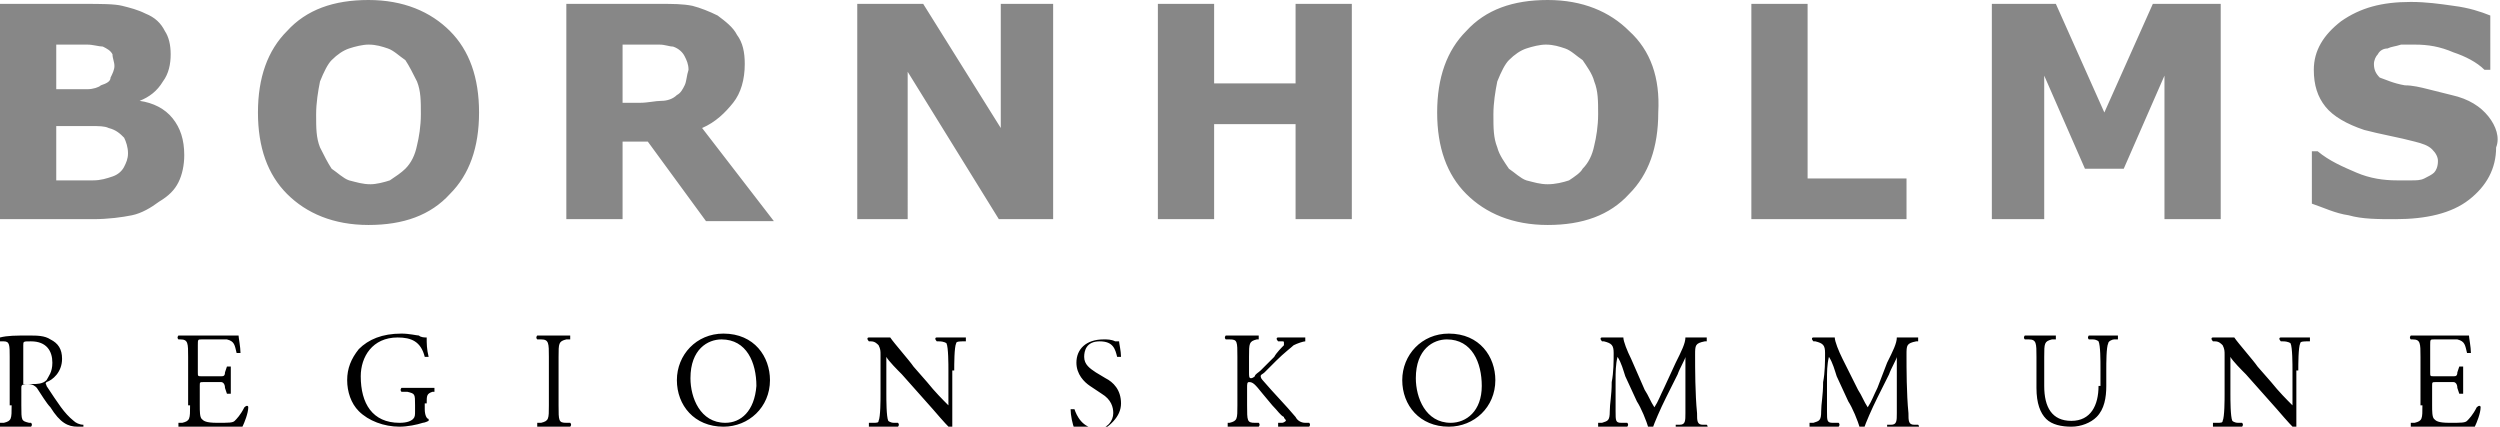 <?xml version="1.0" encoding="utf-8"?>
<!-- Generator: Adobe Illustrator 24.3.0, SVG Export Plug-In . SVG Version: 6.00 Build 0)  -->
<svg version="1.0" xmlns="http://www.w3.org/2000/svg" xmlns:xlink="http://www.w3.org/1999/xlink" x="0px" y="0px"
	 viewBox="0 0 128.9 22" style="enable-background:new 0 0 128.9 22;" xml:space="preserve">
<style type="text/css">
	.st0{fill:#878787;}
</style>
<path d="M0.6,20.9c0,0.7,0,0.8-0.4,0.9l-0.2,0c0,0,0,0.2,0,0.2c0.3,0,0.6,0,0.8,0c0.3,0,0.5,0,0.8,0c0,0,0.1-0.1,0-0.2l-0.1,0
	c-0.4-0.1-0.4-0.1-0.4-0.9V20c0-0.1,0-0.2,0.3-0.2c0.3,0,0.4,0.1,0.5,0.2c0.2,0.3,0.5,0.8,0.7,1C3.1,21.8,3.5,22,4,22
	c0.1,0,0.2,0,0.3,0c0,0,0-0.1,0-0.1c-0.2,0-0.4-0.1-0.5-0.2c-0.5-0.4-0.8-0.9-1.4-1.8c0-0.1-0.1-0.1,0-0.2c0.3-0.1,0.8-0.5,0.8-1.2
	c0-0.5-0.2-0.8-0.6-1c-0.3-0.2-0.7-0.2-1.1-0.2c-0.7,0-1.1,0-1.5,0.1c-0.1,0-0.1,0.1,0,0.2l0.2,0c0.3,0,0.3,0.2,0.3,0.8V20.9
	L0.6,20.9z M1.2,17.8c0-0.2,0-0.2,0.4-0.2c0.8,0,1.1,0.5,1.1,1.1c0,0.5-0.2,0.7-0.3,0.9c-0.2,0.2-0.5,0.2-0.7,0.2
	c-0.3,0-0.4,0-0.5,0c0,0,0-0.1,0-0.2V17.8L1.2,17.8z M9.8,20.9c0,0.7,0,0.8-0.4,0.9l-0.2,0c0,0,0,0.2,0,0.2c0.4,0,0.6,0,0.9,0h0.6
	c0.3,0,0.6,0,0.9,0c0.3,0,0.6,0,0.9,0c0.1-0.2,0.3-0.7,0.3-1c0-0.1-0.1-0.1-0.2,0c-0.2,0.4-0.4,0.6-0.5,0.7
	c-0.1,0.1-0.3,0.1-0.9,0.1c-0.6,0-0.7-0.1-0.8-0.2c-0.1-0.1-0.1-0.4-0.1-0.7v-1c0-0.2,0-0.2,0.2-0.2h0.4c0.3,0,0.4,0,0.5,0
	c0.1,0,0.2,0.1,0.2,0.3l0.1,0.3c0,0,0.1,0,0.2,0c0-0.2,0-0.4,0-0.7c0-0.3,0-0.5,0-0.7c0,0-0.1,0-0.2,0l-0.1,0.3
	c0,0.2-0.1,0.2-0.2,0.2c-0.1,0-0.3,0-0.6,0h-0.4c-0.2,0-0.2,0-0.2-0.2v-1.4c0-0.3,0-0.3,0.2-0.3H11c0.3,0,0.5,0,0.7,0
	c0.4,0.1,0.4,0.3,0.5,0.7c0,0,0.1,0,0.2,0c0-0.3-0.1-0.8-0.1-0.9c-0.1,0-0.5,0-0.9,0H10c-0.1,0-0.3,0-0.4,0c-0.1,0-0.3,0-0.4,0
	c0,0-0.1,0.1,0,0.2l0.1,0c0.4,0,0.4,0.2,0.4,0.9V20.9L9.8,20.9z M22,20.8c0-0.4,0-0.5,0.3-0.6l0.1,0c0,0,0-0.1,0-0.2
	c-0.2,0-0.5,0-0.7,0c-0.4,0-0.8,0-1,0c0,0-0.1,0.1,0,0.2l0.3,0c0.4,0.1,0.4,0.1,0.4,0.7v0.3c0,0.2,0,0.3-0.1,0.4
	c-0.1,0.1-0.3,0.2-0.7,0.2c-1.4,0-2-1-2-2.4c0-1,0.6-2,1.9-2c0.7,0,1.2,0.2,1.4,1c0,0,0.2,0,0.2,0C22,18,22,17.7,22,17.4
	c-0.1,0-0.3,0-0.4-0.1c-0.1,0-0.5-0.1-0.9-0.1c-1,0-1.7,0.3-2.2,0.8c-0.4,0.5-0.6,1-0.6,1.6c0,0.6,0.2,1.2,0.6,1.6
	c0.5,0.5,1.3,0.8,2.1,0.8c0.4,0,0.9-0.1,1.2-0.2c0.1,0,0.3-0.1,0.3-0.1c0,0,0-0.1,0-0.1c-0.1,0-0.2-0.2-0.2-0.5V20.8L22,20.8z
	 M28.3,20.9c0,0.7,0,0.8-0.4,0.9l-0.2,0c0,0,0,0.2,0,0.2c0.3,0,0.6,0,0.9,0c0.3,0,0.5,0,0.8,0c0,0,0.1-0.1,0-0.2l-0.2,0
	c-0.4,0-0.4-0.1-0.4-0.9v-2.5c0-0.7,0-0.8,0.4-0.9l0.2,0c0,0,0-0.2,0-0.2c-0.3,0-0.6,0-0.8,0c-0.3,0-0.5,0-0.9,0c0,0-0.1,0.1,0,0.2
	l0.2,0c0.4,0,0.4,0.2,0.4,0.9V20.9L28.3,20.9z M37.3,22c1.3,0,2.4-1,2.4-2.4c0-1.2-0.8-2.4-2.4-2.4c-1.4,0-2.4,1.1-2.4,2.4
	C34.9,20.9,35.8,22,37.3,22L37.3,22z M37.4,21.8c-1.3,0-1.8-1.3-1.8-2.3c0-1.5,0.9-2,1.6-2c1.3,0,1.8,1.2,1.8,2.4
	C38.9,21.2,38.2,21.8,37.4,21.8L37.4,21.8z M49.2,19.1c0-0.3,0-1.2,0.1-1.4c0-0.1,0.2-0.1,0.4-0.1l0.1,0c0,0,0-0.1,0-0.2
	c-0.2,0-0.4,0-0.7,0c-0.3,0-0.5,0-0.8,0c-0.1,0-0.1,0.1,0,0.2l0.1,0c0.3,0,0.4,0.1,0.4,0.1c0.1,0.2,0.1,1.1,0.1,1.4v1.5
	c0,0.1,0,0.3,0,0.3h0c-0.3-0.3-0.7-0.7-1.1-1.2l-0.7-0.8c-0.2-0.3-1-1.2-1.2-1.5c-0.1,0-0.2,0-0.3,0c-0.1,0-0.5,0-0.8,0
	c-0.1,0-0.1,0.1,0,0.2l0.1,0c0.2,0,0.3,0.1,0.4,0.2c0.1,0.2,0.1,0.3,0.1,0.5v2c0,0.3,0,1.2-0.1,1.4c0,0.1-0.1,0.1-0.3,0.1l-0.2,0
	c0,0,0,0.1,0,0.2c0.2,0,0.4,0,0.7,0c0.3,0,0.5,0,0.8,0c0,0,0.1-0.1,0-0.2l-0.2,0c-0.2,0-0.3-0.1-0.3-0.1c-0.1-0.2-0.1-1.1-0.1-1.4
	v-1.5c0-0.2,0-0.4,0-0.4h0c0.1,0.2,0.6,0.7,0.8,0.9l1.6,1.8c0.6,0.7,0.8,0.9,0.9,1c0.1,0,0.1,0,0.1-0.1c0-0.2,0-1,0-1.2V19.1
	L49.2,19.1z M57.8,20.8c0-0.7-0.4-1.1-0.8-1.3l-0.5-0.3c-0.3-0.2-0.6-0.4-0.6-0.8c0-0.3,0.1-0.8,0.8-0.8c0.7,0,0.8,0.4,0.9,0.8
	c0,0,0.1,0,0.2,0c0-0.3-0.1-0.7-0.1-0.8c-0.1,0-0.1,0-0.2,0c-0.2-0.1-0.4-0.1-0.6-0.1c-0.9,0-1.4,0.5-1.4,1.2c0,0.6,0.4,1,0.7,1.2
	l0.6,0.4c0.5,0.3,0.6,0.7,0.6,1c0,0.4-0.3,0.8-0.8,0.8c-0.8,0-1.1-0.7-1.2-1c0,0-0.1,0-0.2,0c0,0.3,0.1,0.8,0.2,1
	c0.1,0.1,0.5,0.3,1.1,0.3C57.2,22,57.8,21.5,57.8,20.8L57.8,20.8z M63.8,20.9c0,0.7,0,0.8-0.4,0.9l-0.1,0c0,0,0,0.2,0,0.2
	c0.3,0,0.5,0,0.8,0c0.3,0,0.5,0,0.8,0c0,0,0.1-0.1,0-0.2l-0.2,0c-0.4,0-0.4-0.1-0.4-0.9V20c0-0.2,0-0.3,0.1-0.3
	c0.2,0,0.3,0.1,0.7,0.6l0.5,0.6c0.3,0.3,0.4,0.5,0.6,0.6c0,0.1,0.1,0.1,0.1,0.2c0,0-0.1,0.1-0.2,0.1l-0.2,0c0,0,0,0.2,0,0.2
	c0.3,0,0.5,0,0.8,0c0.3,0,0.6,0,0.8,0c0,0,0.1-0.1,0-0.2l-0.2,0c-0.2,0-0.4-0.1-0.5-0.3c-0.5-0.6-1.1-1.2-1.7-1.9
	c-0.1-0.1-0.1-0.2-0.1-0.2c0-0.1,0.1-0.1,0.2-0.2l0.6-0.6c0.4-0.4,0.8-0.7,0.9-0.8c0.2-0.1,0.5-0.2,0.6-0.2c0,0,0-0.1,0-0.2
	c-0.2,0-0.4,0-0.7,0c-0.2,0-0.5,0-0.7,0c-0.1,0-0.1,0.1,0,0.2l0.2,0c0.1,0,0.1,0,0.1,0.1c0,0,0,0.1,0,0.1c-0.1,0.1-0.4,0.4-0.5,0.6
	l-0.7,0.7c-0.1,0.1-0.3,0.2-0.3,0.3c0,0-0.1,0.1-0.2,0.1c-0.1,0-0.1-0.1-0.1-0.3v-0.8c0-0.7,0-0.8,0.4-0.9l0.1,0c0,0,0-0.2,0-0.2
	c-0.3,0-0.5,0-0.8,0c-0.3,0-0.5,0-0.9,0c0,0-0.1,0.1,0,0.2l0.2,0c0.4,0,0.4,0.1,0.4,0.9V20.9L63.8,20.9z M74.7,22
	c1.3,0,2.4-1,2.4-2.4c0-1.2-0.8-2.4-2.4-2.4c-1.4,0-2.4,1.1-2.4,2.4C72.3,20.9,73.2,22,74.7,22L74.7,22z M74.8,21.8
	c-1.3,0-1.8-1.3-1.8-2.3c0-1.5,0.9-2,1.6-2c1.3,0,1.8,1.2,1.8,2.4C76.4,21.2,75.6,21.8,74.8,21.8L74.8,21.8z M84.1,18.5
	c-0.2-0.4-0.4-0.9-0.4-1.1c-0.2,0-0.4,0-0.6,0c-0.2,0-0.3,0-0.5,0c-0.1,0-0.1,0.1,0,0.2l0.1,0c0.4,0.1,0.5,0.2,0.5,0.6
	c0,0.4,0,1-0.1,1.5c0,0.7-0.1,1.1-0.1,1.5c0,0.5-0.1,0.5-0.4,0.6l-0.2,0c0,0,0,0.1,0,0.2c0.2,0,0.5,0,0.7,0c0.3,0,0.5,0,0.8,0
	c0,0,0.1-0.1,0-0.2l-0.3,0c-0.3,0-0.3-0.1-0.3-0.6c0-0.6,0-1.2,0-1.6c0-0.4,0-0.8,0.1-1.2h0c0.2,0.3,0.3,0.7,0.4,1l0.6,1.3
	c0.2,0.3,0.5,1,0.6,1.4c0,0,0,0,0.1,0c0,0,0.1,0,0.1,0c0.1-0.3,0.4-1,0.7-1.6l0.6-1.2c0.1-0.3,0.4-0.8,0.4-0.9h0l0,2.9
	c0,0.4,0,0.6-0.3,0.6l-0.2,0c0,0,0,0.1,0,0.2c0.3,0,0.6,0,0.8,0c0.2,0,0.5,0,0.8,0c0,0,0.1-0.1,0-0.2l-0.2,0c-0.3,0-0.3-0.2-0.3-0.6
	c-0.1-1-0.1-2.3-0.1-3c0-0.5,0-0.6,0.5-0.7l0.1,0c0,0,0-0.1,0-0.2c-0.2,0-0.4,0-0.6,0c-0.1,0-0.3,0-0.5,0c0,0.3-0.2,0.7-0.5,1.3
	L85.8,20c-0.2,0.4-0.3,0.7-0.5,1h0c-0.2-0.3-0.3-0.6-0.5-0.9L84.1,18.5L84.1,18.5z M95,18.5c-0.2-0.4-0.4-0.9-0.4-1.1
	c-0.2,0-0.4,0-0.6,0c-0.2,0-0.3,0-0.5,0c-0.1,0-0.1,0.1,0,0.2l0.1,0c0.4,0.1,0.5,0.2,0.5,0.6c0,0.4,0,1-0.1,1.5
	c0,0.7-0.1,1.1-0.1,1.5c0,0.5-0.1,0.5-0.4,0.6l-0.2,0c0,0,0,0.1,0,0.2c0.2,0,0.5,0,0.7,0c0.3,0,0.5,0,0.8,0c0,0,0.1-0.1,0-0.2
	l-0.3,0c-0.3,0-0.3-0.1-0.3-0.6c0-0.6,0-1.2,0-1.6c0-0.4,0-0.8,0.1-1.2h0c0.2,0.3,0.3,0.7,0.4,1l0.6,1.3c0.2,0.3,0.5,1,0.6,1.4
	c0,0,0,0,0.1,0c0,0,0.1,0,0.1,0c0.1-0.3,0.4-1,0.7-1.6l0.6-1.2c0.1-0.3,0.4-0.8,0.4-0.9h0l0,2.9c0,0.4,0,0.6-0.3,0.6l-0.2,0
	c0,0,0,0.1,0,0.2c0.3,0,0.6,0,0.8,0c0.2,0,0.5,0,0.8,0c0,0,0.1-0.1,0-0.2l-0.2,0c-0.3,0-0.3-0.2-0.3-0.6c-0.1-1-0.1-2.3-0.1-3
	c0-0.5,0-0.6,0.5-0.7l0.1,0c0,0,0-0.1,0-0.2c-0.2,0-0.4,0-0.6,0c-0.1,0-0.3,0-0.5,0c0,0.3-0.2,0.7-0.5,1.3L96.8,20
	c-0.2,0.4-0.3,0.7-0.5,1h0c-0.2-0.3-0.3-0.6-0.5-0.9L95,18.5L95,18.5z M108.2,19.9c0,1-0.4,1.8-1.4,1.8c-1,0-1.4-0.7-1.4-1.8v-1.5
	c0-0.7,0-0.8,0.4-0.9l0.2,0c0,0,0-0.1,0-0.2c-0.3,0-0.6,0-0.8,0c-0.3,0-0.5,0-0.8,0c0,0-0.1,0.1,0,0.2l0.2,0c0.4,0,0.4,0.2,0.4,0.9
	V20c0,0.8,0.2,1.3,0.5,1.6c0.3,0.3,0.8,0.4,1.3,0.4c0.5,0,1-0.2,1.3-0.5c0.4-0.4,0.5-1,0.5-1.6v-0.8c0-0.4,0-1.2,0.1-1.4
	c0-0.1,0.2-0.2,0.3-0.2l0.2,0c0,0,0-0.1,0-0.2c-0.2,0-0.4,0-0.7,0c-0.3,0-0.5,0-0.8,0c0,0-0.1,0.1,0,0.2l0.2,0
	c0.2,0,0.3,0.1,0.3,0.1c0.1,0.2,0.1,1,0.1,1.4V19.9L108.2,19.9z M118.5,19.1c0-0.3,0-1.2,0.1-1.4c0-0.1,0.2-0.1,0.4-0.1l0.1,0
	c0,0,0-0.1,0-0.2c-0.2,0-0.4,0-0.7,0c-0.3,0-0.5,0-0.8,0c-0.1,0-0.1,0.1,0,0.2l0.1,0c0.3,0,0.4,0.1,0.4,0.1c0.1,0.2,0.1,1.1,0.1,1.4
	v1.5c0,0.1,0,0.3,0,0.3h0c-0.3-0.3-0.7-0.7-1.1-1.2l-0.7-0.8c-0.2-0.3-1-1.2-1.2-1.5c-0.1,0-0.2,0-0.3,0c-0.1,0-0.5,0-0.8,0
	c-0.1,0-0.1,0.1,0,0.2l0.1,0c0.2,0,0.3,0.1,0.4,0.2c0.1,0.2,0.1,0.3,0.1,0.5v2c0,0.3,0,1.2-0.1,1.4c0,0.1-0.1,0.1-0.3,0.1l-0.2,0
	c0,0,0,0.1,0,0.2c0.2,0,0.4,0,0.7,0c0.2,0,0.5,0,0.8,0c0,0,0.1-0.1,0-0.2l-0.2,0c-0.2,0-0.3-0.1-0.3-0.1c-0.1-0.2-0.1-1.1-0.1-1.4
	v-1.5c0-0.2,0-0.4,0-0.4h0c0.1,0.2,0.6,0.7,0.8,0.9l1.6,1.8c0.6,0.7,0.8,0.9,0.9,1c0.1,0,0.1,0,0.1-0.1c0-0.2,0-1,0-1.2V19.1
	L118.5,19.1z M124.9,20.9c0,0.7,0,0.8-0.4,0.9l-0.2,0c0,0,0,0.2,0,0.2c0.4,0,0.6,0,0.9,0h0.6c0.3,0,0.6,0,0.9,0c0.3,0,0.6,0,0.9,0
	c0.1-0.2,0.3-0.7,0.3-1c0-0.1-0.1-0.1-0.2,0c-0.2,0.4-0.4,0.6-0.5,0.7c-0.1,0.1-0.3,0.1-0.9,0.1c-0.6,0-0.7-0.1-0.8-0.2
	c-0.1-0.1-0.1-0.4-0.1-0.7v-1c0-0.2,0-0.2,0.2-0.2h0.4c0.3,0,0.4,0,0.5,0c0.1,0,0.2,0.1,0.2,0.3l0.1,0.3c0,0,0.2,0,0.2,0
	c0-0.2,0-0.4,0-0.7c0-0.3,0-0.5,0-0.7c0,0-0.1,0-0.2,0l-0.1,0.3c0,0.2-0.1,0.2-0.2,0.2c-0.1,0-0.3,0-0.6,0h-0.4
	c-0.2,0-0.2,0-0.2-0.2v-1.4c0-0.3,0-0.3,0.2-0.3h0.5c0.3,0,0.5,0,0.7,0c0.4,0.1,0.4,0.3,0.5,0.7c0,0,0.1,0,0.2,0
	c0-0.3-0.1-0.8-0.1-0.9c-0.1,0-0.5,0-0.9,0h-1.3c-0.1,0-0.3,0-0.4,0c-0.1,0-0.3,0-0.4,0c0,0-0.1,0.1,0,0.2l0.1,0
	c0.4,0,0.4,0.2,0.4,0.9V20.9"/>
<path class="st0" d="M8.9,6.1c-0.4-0.5-1-0.8-1.7-0.9V5.2c0.5-0.2,0.9-0.5,1.2-1c0.3-0.4,0.4-0.9,0.4-1.4c0-0.5-0.1-0.9-0.3-1.2
	C8.3,1.2,8,0.9,7.5,0.7C7.1,0.5,6.7,0.4,6.3,0.3c-0.4-0.1-1.1-0.1-2-0.1H0v11.1h4.8c0.8,0,1.5-0.1,2-0.2c0.5-0.1,1-0.4,1.4-0.7
	C8.7,10.1,9,9.8,9.2,9.4c0.2-0.4,0.3-0.9,0.3-1.4C9.5,7.2,9.3,6.6,8.9,6.1L8.9,6.1z M5.7,4C5.7,4.2,5.5,4.3,5.2,4.4
	C5.1,4.5,4.8,4.6,4.5,4.6c-0.3,0-0.7,0-1.1,0H2.9V2.3h0.3c0.6,0,1,0,1.3,0c0.3,0,0.6,0.1,0.8,0.1c0.2,0.1,0.4,0.2,0.5,0.4
	C5.8,3,5.9,3.2,5.9,3.4C5.9,3.6,5.8,3.8,5.7,4L5.7,4z M6.4,8.6C6.3,8.8,6.1,9,5.8,9.1c-0.3,0.1-0.6,0.2-1,0.2c-0.3,0-0.9,0-1.7,0
	H2.9V6.5h0.6c0.4,0,0.8,0,1.2,0c0.4,0,0.7,0,0.9,0.1C6,6.7,6.2,6.9,6.4,7.1c0.1,0.2,0.2,0.5,0.2,0.8C6.6,8.2,6.5,8.4,6.4,8.6
	L6.4,8.6z M23.2,1.6c-1-1-2.4-1.6-4.2-1.6c-1.8,0-3.2,0.5-4.2,1.6c-1,1-1.5,2.4-1.5,4.2c0,1.8,0.5,3.2,1.5,4.2c1,1,2.4,1.6,4.2,1.6
	c1.8,0,3.2-0.5,4.2-1.6c1-1,1.5-2.4,1.5-4.2C24.7,4,24.2,2.6,23.2,1.6L23.2,1.6z M20.1,9.3c-0.3,0.1-0.7,0.2-1,0.2
	c-0.4,0-0.7-0.1-1.1-0.2c-0.3-0.1-0.6-0.4-0.9-0.6c-0.2-0.3-0.4-0.7-0.6-1.1c-0.2-0.5-0.2-1-0.2-1.7c0-0.6,0.1-1.2,0.2-1.7
	c0.2-0.5,0.4-0.9,0.6-1.1c0.3-0.3,0.6-0.5,0.9-0.6c0.3-0.1,0.7-0.2,1-0.2c0.4,0,0.7,0.1,1,0.2c0.3,0.1,0.6,0.4,0.9,0.6
	c0.2,0.3,0.4,0.7,0.6,1.1c0.2,0.5,0.2,1,0.2,1.7c0,0.6-0.1,1.2-0.2,1.6c-0.1,0.5-0.3,0.9-0.6,1.2C20.7,8.9,20.4,9.1,20.1,9.3
	L20.1,9.3z M35.3,4.4c-0.1,0.2-0.2,0.4-0.4,0.5c-0.2,0.2-0.5,0.3-0.8,0.3c-0.3,0-0.7,0.1-1.1,0.1h-0.9v-3h1c0.3,0,0.6,0,0.9,0
	c0.3,0,0.5,0.1,0.7,0.1c0.3,0.1,0.5,0.3,0.6,0.5c0.1,0.2,0.2,0.4,0.2,0.7C35.4,3.9,35.4,4.2,35.3,4.4L35.3,4.4z M36.2,6.6
	c0.7-0.3,1.2-0.8,1.6-1.3c0.4-0.5,0.6-1.2,0.6-2c0-0.6-0.1-1.1-0.4-1.5c-0.2-0.4-0.6-0.7-1-1c-0.4-0.2-0.9-0.4-1.3-0.5
	c-0.5-0.1-1-0.1-1.7-0.1h-4.8v11.1h2.9V7.3h1.3l3,4.1h3.5L36.2,6.6L36.2,6.6z M54.2,0.2h-2.6v6.4l-4-6.4h-3.4v11.1h2.6V3.7l4.7,7.6
	h2.8V0.2L54.2,0.2z M69.7,0.2h-2.9v4.1h-4.2V0.2h-2.9v11.1h2.9V6.4h4.2v4.9h2.9V0.2L69.7,0.2z M84,1.6c-1-1-2.4-1.6-4.2-1.6
	c-1.8,0-3.2,0.5-4.2,1.6c-1,1-1.5,2.4-1.5,4.2c0,1.8,0.5,3.2,1.5,4.2c1,1,2.4,1.6,4.2,1.6c1.8,0,3.2-0.5,4.2-1.6
	c1-1,1.5-2.4,1.5-4.2C85.6,4,85.1,2.6,84,1.6L84,1.6z M80.9,9.3c-0.3,0.1-0.7,0.2-1.1,0.2c-0.4,0-0.7-0.1-1.1-0.2
	c-0.3-0.1-0.6-0.4-0.9-0.6c-0.2-0.3-0.5-0.7-0.6-1.1c-0.2-0.5-0.2-1-0.2-1.7c0-0.6,0.1-1.2,0.2-1.7c0.2-0.5,0.4-0.9,0.6-1.1
	c0.3-0.3,0.6-0.5,0.9-0.6c0.3-0.1,0.7-0.2,1-0.2c0.4,0,0.7,0.1,1,0.2c0.3,0.1,0.6,0.4,0.9,0.6c0.2,0.3,0.5,0.7,0.6,1.1
	c0.2,0.5,0.2,1,0.2,1.7c0,0.6-0.1,1.2-0.2,1.6c-0.1,0.5-0.3,0.9-0.6,1.2C81.5,8.9,81.2,9.1,80.9,9.3L80.9,9.3z M98.3,9.2h-5.1V0.2
	h-2.9v11.1h8V9.2L98.3,9.2z M114.3,0.2H111l-2.5,5.6L106,0.2h-3.3v11.1h2.7V3.9l2.1,4.8h2l2.1-4.8v7.4h2.9V0.2L114.3,0.2z M128.3,6
	c-0.4-0.5-1-0.9-1.9-1.1c-0.4-0.1-0.8-0.2-1.2-0.3c-0.4-0.1-0.8-0.2-1.2-0.2c-0.6-0.1-1-0.3-1.3-0.4c-0.2-0.2-0.3-0.4-0.3-0.7
	c0-0.2,0.1-0.4,0.2-0.5c0.1-0.2,0.3-0.3,0.5-0.3c0.2-0.1,0.4-0.1,0.7-0.2c0.2,0,0.5,0,0.7,0c0.7,0,1.3,0.1,2,0.4
	c0.6,0.2,1.2,0.5,1.6,0.9h0.3V0.8c-0.5-0.2-1.1-0.4-1.9-0.5c-0.7-0.1-1.4-0.2-2.2-0.2c-1.5,0-2.6,0.3-3.6,1
	c-0.9,0.7-1.4,1.5-1.4,2.5c0,0.8,0.2,1.4,0.6,1.9c0.4,0.5,1.1,0.9,2,1.2c0.4,0.1,0.8,0.2,1.3,0.3c0.5,0.1,0.9,0.2,1.3,0.3
	c0.4,0.1,0.7,0.2,0.9,0.4c0.2,0.2,0.3,0.4,0.3,0.6c0,0.3-0.1,0.5-0.2,0.6c-0.1,0.1-0.3,0.2-0.5,0.3c-0.2,0.1-0.4,0.1-0.7,0.1
	c-0.3,0-0.5,0-0.7,0c-0.7,0-1.4-0.1-2.1-0.4c-0.7-0.3-1.4-0.6-2-1.1h-0.3v2.7c0.6,0.2,1.2,0.5,1.9,0.6c0.7,0.2,1.5,0.2,2.4,0.2
	c1.6,0,2.9-0.3,3.8-1c0.9-0.7,1.4-1.6,1.4-2.7C128.9,7.1,128.7,6.5,128.3,6"/>
</svg>
